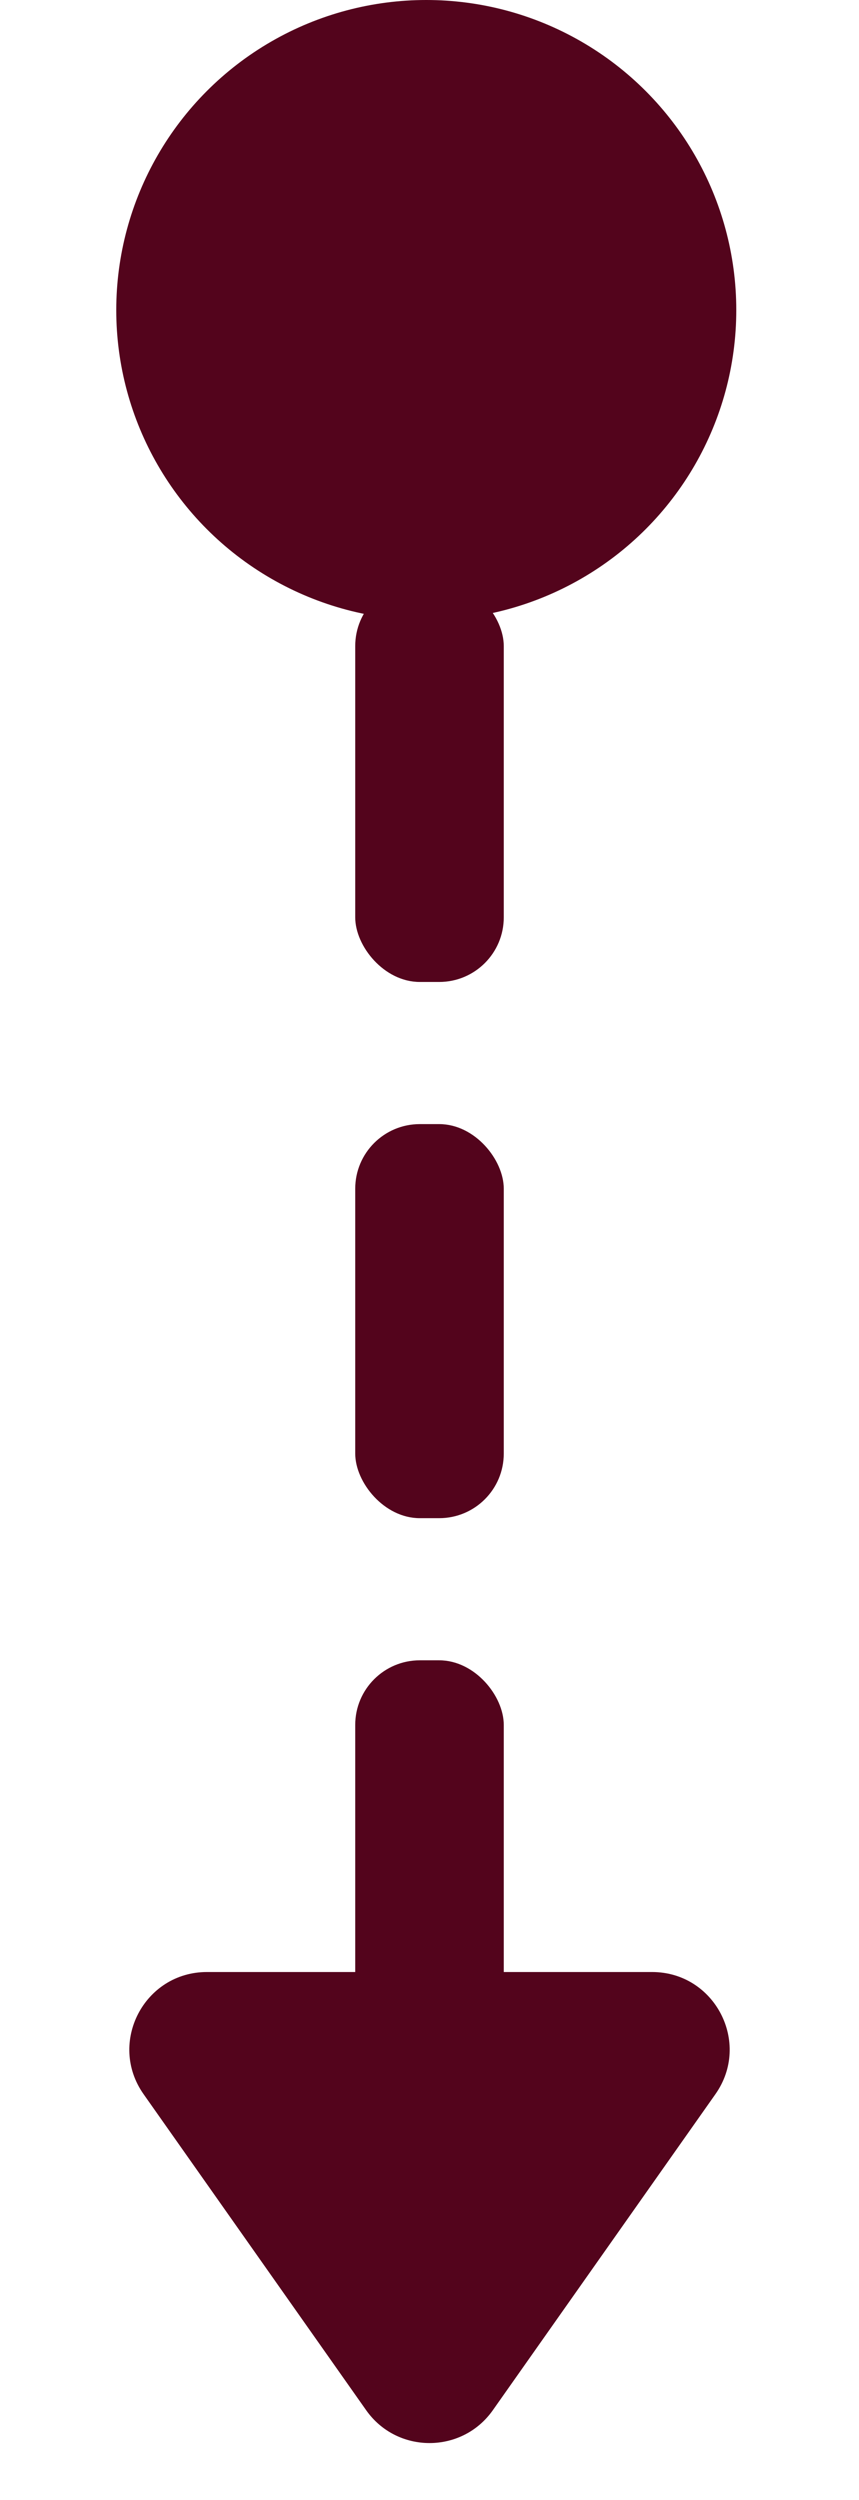 <svg width="133" height="387" viewBox="0 0 133 387" fill="none" xmlns="http://www.w3.org/2000/svg">
<circle cx="66" cy="48" r="48" fill="#53041C"/>
<rect x="55" y="90" width="23" height="62" rx="10" fill="#53041C"/>
<rect x="55" y="174" width="23" height="61" rx="10" fill="#53041C"/>
<rect x="55" y="257" width="23" height="62" rx="10" fill="#53041C"/>
<path d="M76.31 373.075C71.53 379.86 61.47 379.86 56.69 373.075L22.232 324.161C16.631 316.211 22.317 305.25 32.042 305.25H100.958C110.683 305.25 116.369 316.211 110.768 324.161L76.31 373.075Z" fill="#53041C"/>
</svg>
